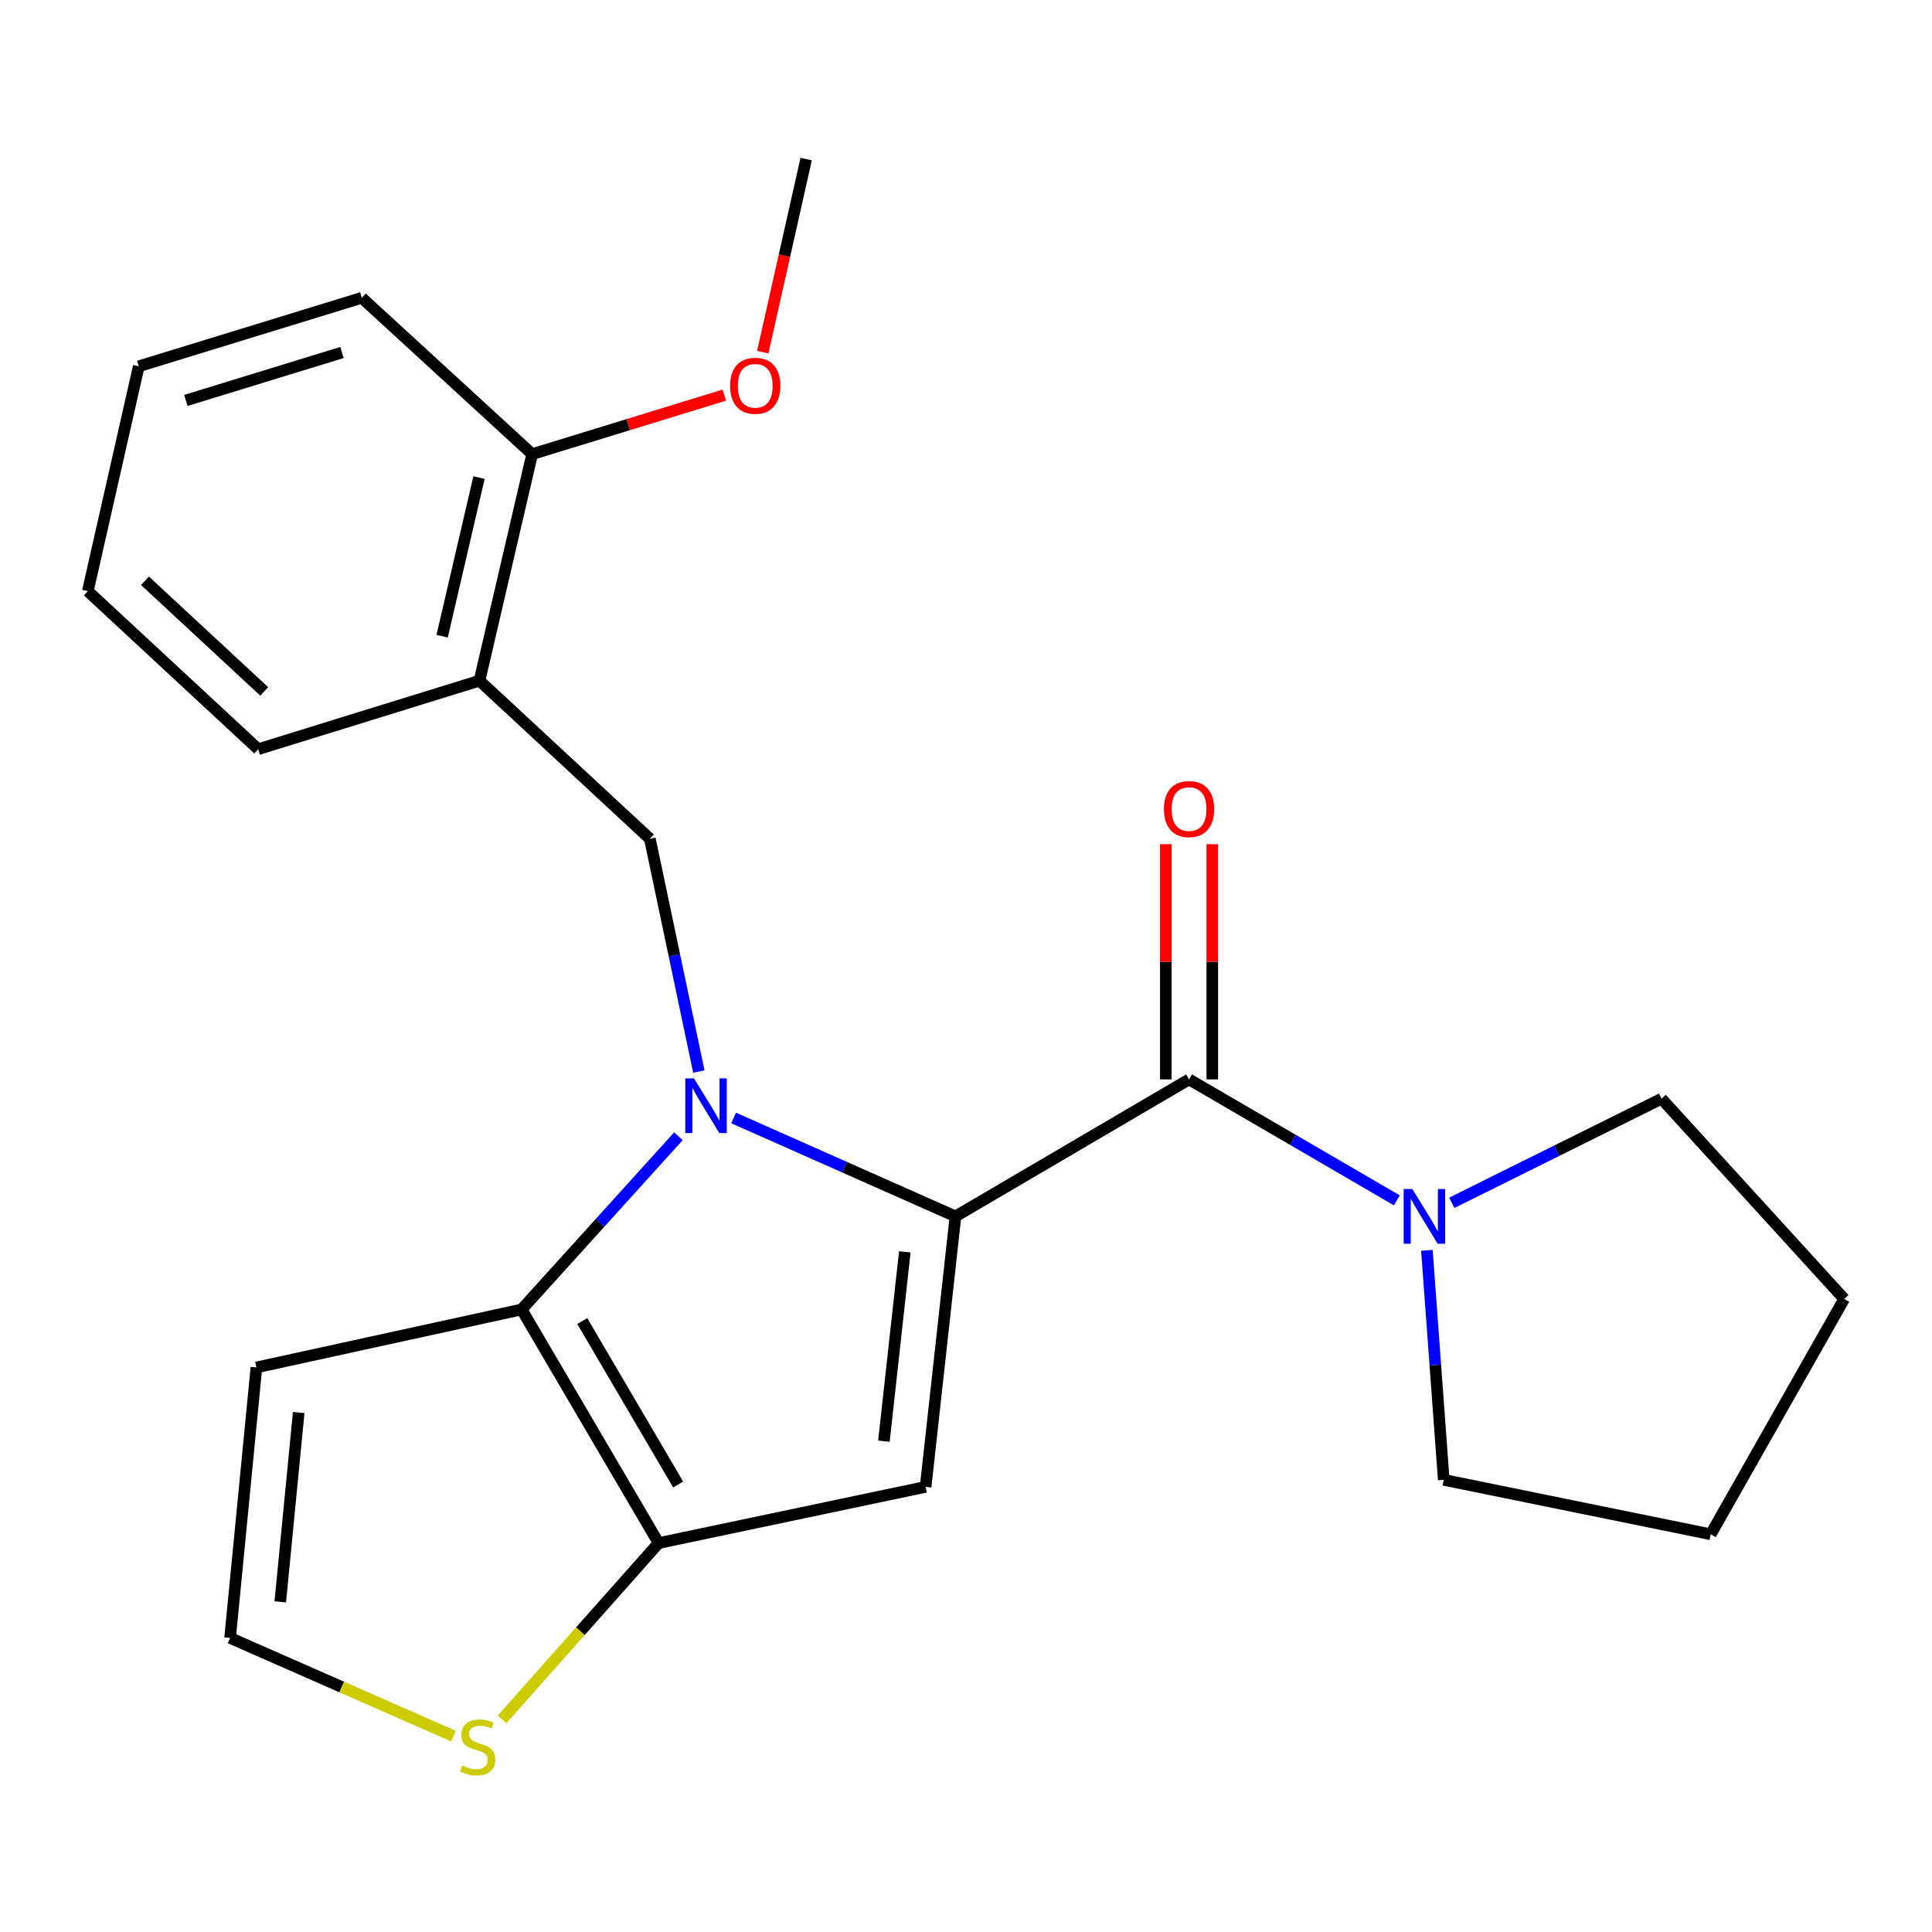<?xml version='1.0' encoding='iso-8859-1'?>
<svg version='1.1' baseProfile='full'
              xmlns='http://www.w3.org/2000/svg'
                      xmlns:rdkit='http://www.rdkit.org/xml'
                      xmlns:xlink='http://www.w3.org/1999/xlink'
                  xml:space='preserve'
width='1000px' height='1000px' viewBox='0 0 1000 1000'>
<!-- END OF HEADER -->
<rect style='opacity:1.0;fill:#FFFFFF;stroke:none' width='1000' height='1000' x='0' y='0'> </rect>
<path class='bond-0' d='M 860.003,568.689 L 954.545,672.329' style='fill:none;fill-rule:evenodd;stroke:#000000;stroke-width:6px;stroke-linecap:butt;stroke-linejoin:miter;stroke-opacity:1' />
<path class='bond-1' d='M 860.003,568.689 L 805.72,595.632' style='fill:none;fill-rule:evenodd;stroke:#000000;stroke-width:6px;stroke-linecap:butt;stroke-linejoin:miter;stroke-opacity:1' />
<path class='bond-1' d='M 805.72,595.632 L 751.437,622.576' style='fill:none;fill-rule:evenodd;stroke:#0000FF;stroke-width:6px;stroke-linecap:butt;stroke-linejoin:miter;stroke-opacity:1' />
<path class='bond-2' d='M 615.45,558.696 L 669.229,590' style='fill:none;fill-rule:evenodd;stroke:#000000;stroke-width:6px;stroke-linecap:butt;stroke-linejoin:miter;stroke-opacity:1' />
<path class='bond-2' d='M 669.229,590 L 723.008,621.304' style='fill:none;fill-rule:evenodd;stroke:#0000FF;stroke-width:6px;stroke-linecap:butt;stroke-linejoin:miter;stroke-opacity:1' />
<path class='bond-3' d='M 627.473,558.696 L 627.473,497.824' style='fill:none;fill-rule:evenodd;stroke:#000000;stroke-width:6px;stroke-linecap:butt;stroke-linejoin:miter;stroke-opacity:1' />
<path class='bond-3' d='M 627.473,497.824 L 627.473,436.952' style='fill:none;fill-rule:evenodd;stroke:#FF0000;stroke-width:6px;stroke-linecap:butt;stroke-linejoin:miter;stroke-opacity:1' />
<path class='bond-3' d='M 603.427,558.696 L 603.427,497.824' style='fill:none;fill-rule:evenodd;stroke:#000000;stroke-width:6px;stroke-linecap:butt;stroke-linejoin:miter;stroke-opacity:1' />
<path class='bond-3' d='M 603.427,497.824 L 603.427,436.952' style='fill:none;fill-rule:evenodd;stroke:#FF0000;stroke-width:6px;stroke-linecap:butt;stroke-linejoin:miter;stroke-opacity:1' />
<path class='bond-4' d='M 615.45,558.696 L 494.549,629.607' style='fill:none;fill-rule:evenodd;stroke:#000000;stroke-width:6px;stroke-linecap:butt;stroke-linejoin:miter;stroke-opacity:1' />
<path class='bond-5' d='M 738.562,647.185 L 742.92,706.574' style='fill:none;fill-rule:evenodd;stroke:#0000FF;stroke-width:6px;stroke-linecap:butt;stroke-linejoin:miter;stroke-opacity:1' />
<path class='bond-5' d='M 742.92,706.574 L 747.278,765.964' style='fill:none;fill-rule:evenodd;stroke:#000000;stroke-width:6px;stroke-linecap:butt;stroke-linejoin:miter;stroke-opacity:1' />
<path class='bond-6' d='M 747.278,765.964 L 885.465,794.138' style='fill:none;fill-rule:evenodd;stroke:#000000;stroke-width:6px;stroke-linecap:butt;stroke-linejoin:miter;stroke-opacity:1' />
<path class='bond-7' d='M 351.151,588.117 L 310.573,632.949' style='fill:none;fill-rule:evenodd;stroke:#0000FF;stroke-width:6px;stroke-linecap:butt;stroke-linejoin:miter;stroke-opacity:1' />
<path class='bond-7' d='M 310.573,632.949 L 269.995,677.78' style='fill:none;fill-rule:evenodd;stroke:#000000;stroke-width:6px;stroke-linecap:butt;stroke-linejoin:miter;stroke-opacity:1' />
<path class='bond-8' d='M 379.718,578.655 L 437.134,604.131' style='fill:none;fill-rule:evenodd;stroke:#0000FF;stroke-width:6px;stroke-linecap:butt;stroke-linejoin:miter;stroke-opacity:1' />
<path class='bond-8' d='M 437.134,604.131 L 494.549,629.607' style='fill:none;fill-rule:evenodd;stroke:#000000;stroke-width:6px;stroke-linecap:butt;stroke-linejoin:miter;stroke-opacity:1' />
<path class='bond-9' d='M 361.723,554.633 L 349.043,494.391' style='fill:none;fill-rule:evenodd;stroke:#0000FF;stroke-width:6px;stroke-linecap:butt;stroke-linejoin:miter;stroke-opacity:1' />
<path class='bond-9' d='M 349.043,494.391 L 336.364,434.149' style='fill:none;fill-rule:evenodd;stroke:#000000;stroke-width:6px;stroke-linecap:butt;stroke-linejoin:miter;stroke-opacity:1' />
<path class='bond-10' d='M 479.093,769.597 L 340.906,798.694' style='fill:none;fill-rule:evenodd;stroke:#000000;stroke-width:6px;stroke-linecap:butt;stroke-linejoin:miter;stroke-opacity:1' />
<path class='bond-11' d='M 479.093,769.597 L 494.549,629.607' style='fill:none;fill-rule:evenodd;stroke:#000000;stroke-width:6px;stroke-linecap:butt;stroke-linejoin:miter;stroke-opacity:1' />
<path class='bond-11' d='M 457.51,745.96 L 468.33,647.966' style='fill:none;fill-rule:evenodd;stroke:#000000;stroke-width:6px;stroke-linecap:butt;stroke-linejoin:miter;stroke-opacity:1' />
<path class='bond-12' d='M 340.906,798.694 L 269.995,677.78' style='fill:none;fill-rule:evenodd;stroke:#000000;stroke-width:6px;stroke-linecap:butt;stroke-linejoin:miter;stroke-opacity:1' />
<path class='bond-12' d='M 351.012,768.392 L 301.375,683.752' style='fill:none;fill-rule:evenodd;stroke:#000000;stroke-width:6px;stroke-linecap:butt;stroke-linejoin:miter;stroke-opacity:1' />
<path class='bond-13' d='M 340.906,798.694 L 300.391,844.318' style='fill:none;fill-rule:evenodd;stroke:#000000;stroke-width:6px;stroke-linecap:butt;stroke-linejoin:miter;stroke-opacity:1' />
<path class='bond-13' d='M 300.391,844.318 L 259.877,889.942' style='fill:none;fill-rule:evenodd;stroke:#CCCC00;stroke-width:6px;stroke-linecap:butt;stroke-linejoin:miter;stroke-opacity:1' />
<path class='bond-14' d='M 269.995,677.78 L 132.717,707.784' style='fill:none;fill-rule:evenodd;stroke:#000000;stroke-width:6px;stroke-linecap:butt;stroke-linejoin:miter;stroke-opacity:1' />
<path class='bond-15' d='M 132.717,707.784 L 119.09,847.788' style='fill:none;fill-rule:evenodd;stroke:#000000;stroke-width:6px;stroke-linecap:butt;stroke-linejoin:miter;stroke-opacity:1' />
<path class='bond-15' d='M 154.606,731.114 L 145.068,829.117' style='fill:none;fill-rule:evenodd;stroke:#000000;stroke-width:6px;stroke-linecap:butt;stroke-linejoin:miter;stroke-opacity:1' />
<path class='bond-16' d='M 119.09,847.788 L 176.891,873.198' style='fill:none;fill-rule:evenodd;stroke:#000000;stroke-width:6px;stroke-linecap:butt;stroke-linejoin:miter;stroke-opacity:1' />
<path class='bond-16' d='M 176.891,873.198 L 234.691,898.607' style='fill:none;fill-rule:evenodd;stroke:#CCCC00;stroke-width:6px;stroke-linecap:butt;stroke-linejoin:miter;stroke-opacity:1' />
<path class='bond-17' d='M 187.275,154.141 L 71.826,189.596' style='fill:none;fill-rule:evenodd;stroke:#000000;stroke-width:6px;stroke-linecap:butt;stroke-linejoin:miter;stroke-opacity:1' />
<path class='bond-17' d='M 177.017,182.446 L 96.202,207.265' style='fill:none;fill-rule:evenodd;stroke:#000000;stroke-width:6px;stroke-linecap:butt;stroke-linejoin:miter;stroke-opacity:1' />
<path class='bond-18' d='M 187.275,154.141 L 275.446,235.057' style='fill:none;fill-rule:evenodd;stroke:#000000;stroke-width:6px;stroke-linecap:butt;stroke-linejoin:miter;stroke-opacity:1' />
<path class='bond-19' d='M 336.364,434.149 L 248.18,352.324' style='fill:none;fill-rule:evenodd;stroke:#000000;stroke-width:6px;stroke-linecap:butt;stroke-linejoin:miter;stroke-opacity:1' />
<path class='bond-20' d='M 71.826,189.596 L 45.455,305.968' style='fill:none;fill-rule:evenodd;stroke:#000000;stroke-width:6px;stroke-linecap:butt;stroke-linejoin:miter;stroke-opacity:1' />
<path class='bond-21' d='M 45.455,305.968 L 133.638,387.779' style='fill:none;fill-rule:evenodd;stroke:#000000;stroke-width:6px;stroke-linecap:butt;stroke-linejoin:miter;stroke-opacity:1' />
<path class='bond-21' d='M 75.037,300.611 L 136.765,357.879' style='fill:none;fill-rule:evenodd;stroke:#000000;stroke-width:6px;stroke-linecap:butt;stroke-linejoin:miter;stroke-opacity:1' />
<path class='bond-22' d='M 133.638,387.779 L 248.18,352.324' style='fill:none;fill-rule:evenodd;stroke:#000000;stroke-width:6px;stroke-linecap:butt;stroke-linejoin:miter;stroke-opacity:1' />
<path class='bond-23' d='M 248.18,352.324 L 275.446,235.057' style='fill:none;fill-rule:evenodd;stroke:#000000;stroke-width:6px;stroke-linecap:butt;stroke-linejoin:miter;stroke-opacity:1' />
<path class='bond-23' d='M 228.848,329.288 L 247.934,247.201' style='fill:none;fill-rule:evenodd;stroke:#000000;stroke-width:6px;stroke-linecap:butt;stroke-linejoin:miter;stroke-opacity:1' />
<path class='bond-24' d='M 275.446,235.057 L 325.168,219.789' style='fill:none;fill-rule:evenodd;stroke:#000000;stroke-width:6px;stroke-linecap:butt;stroke-linejoin:miter;stroke-opacity:1' />
<path class='bond-24' d='M 325.168,219.789 L 374.889,204.521' style='fill:none;fill-rule:evenodd;stroke:#FF0000;stroke-width:6px;stroke-linecap:butt;stroke-linejoin:miter;stroke-opacity:1' />
<path class='bond-25' d='M 394.803,182.277 L 406.035,132.306' style='fill:none;fill-rule:evenodd;stroke:#FF0000;stroke-width:6px;stroke-linecap:butt;stroke-linejoin:miter;stroke-opacity:1' />
<path class='bond-25' d='M 406.035,132.306 L 417.267,82.335' style='fill:none;fill-rule:evenodd;stroke:#000000;stroke-width:6px;stroke-linecap:butt;stroke-linejoin:miter;stroke-opacity:1' />
<path class='bond-26' d='M 954.545,672.329 L 885.465,794.138' style='fill:none;fill-rule:evenodd;stroke:#000000;stroke-width:6px;stroke-linecap:butt;stroke-linejoin:miter;stroke-opacity:1' />
<path  class='atom-2' d='M 731.012 615.447
L 740.292 630.447
Q 741.212 631.927, 742.692 634.607
Q 744.172 637.287, 744.252 637.447
L 744.252 615.447
L 748.012 615.447
L 748.012 643.767
L 744.132 643.767
L 734.172 627.367
Q 733.012 625.447, 731.772 623.247
Q 730.572 621.047, 730.212 620.367
L 730.212 643.767
L 726.532 643.767
L 726.532 615.447
L 731.012 615.447
' fill='#0000FF'/>
<path  class='atom-3' d='M 602.45 418.772
Q 602.45 411.972, 605.81 408.172
Q 609.17 404.372, 615.45 404.372
Q 621.73 404.372, 625.09 408.172
Q 628.45 411.972, 628.45 418.772
Q 628.45 425.652, 625.05 429.572
Q 621.65 433.452, 615.45 433.452
Q 609.21 433.452, 605.81 429.572
Q 602.45 425.692, 602.45 418.772
M 615.45 430.252
Q 619.77 430.252, 622.09 427.372
Q 624.45 424.452, 624.45 418.772
Q 624.45 413.212, 622.09 410.412
Q 619.77 407.572, 615.45 407.572
Q 611.13 407.572, 608.77 410.372
Q 606.45 413.172, 606.45 418.772
Q 606.45 424.492, 608.77 427.372
Q 611.13 430.252, 615.45 430.252
' fill='#FF0000'/>
<path  class='atom-5' d='M 359.187 558.163
L 368.467 573.163
Q 369.387 574.643, 370.867 577.323
Q 372.347 580.003, 372.427 580.163
L 372.427 558.163
L 376.187 558.163
L 376.187 586.483
L 372.307 586.483
L 362.347 570.083
Q 361.187 568.163, 359.947 565.963
Q 358.747 563.763, 358.387 563.083
L 358.387 586.483
L 354.707 586.483
L 354.707 558.163
L 359.187 558.163
' fill='#0000FF'/>
<path  class='atom-12' d='M 239.271 913.857
Q 239.591 913.977, 240.911 914.537
Q 242.231 915.097, 243.671 915.457
Q 245.151 915.777, 246.591 915.777
Q 249.271 915.777, 250.831 914.497
Q 252.391 913.177, 252.391 910.897
Q 252.391 909.337, 251.591 908.377
Q 250.831 907.417, 249.631 906.897
Q 248.431 906.377, 246.431 905.777
Q 243.911 905.017, 242.391 904.297
Q 240.911 903.577, 239.831 902.057
Q 238.791 900.537, 238.791 897.977
Q 238.791 894.417, 241.191 892.217
Q 243.631 890.017, 248.431 890.017
Q 251.711 890.017, 255.431 891.577
L 254.511 894.657
Q 251.111 893.257, 248.551 893.257
Q 245.791 893.257, 244.271 894.417
Q 242.751 895.537, 242.791 897.497
Q 242.791 899.017, 243.551 899.937
Q 244.351 900.857, 245.471 901.377
Q 246.631 901.897, 248.551 902.497
Q 251.111 903.297, 252.631 904.097
Q 254.151 904.897, 255.231 906.537
Q 256.351 908.137, 256.351 910.897
Q 256.351 914.817, 253.711 916.937
Q 251.111 919.017, 246.751 919.017
Q 244.231 919.017, 242.311 918.457
Q 240.431 917.937, 238.191 917.017
L 239.271 913.857
' fill='#CCCC00'/>
<path  class='atom-20' d='M 377.909 199.682
Q 377.909 192.882, 381.269 189.082
Q 384.629 185.282, 390.909 185.282
Q 397.189 185.282, 400.549 189.082
Q 403.909 192.882, 403.909 199.682
Q 403.909 206.562, 400.509 210.482
Q 397.109 214.362, 390.909 214.362
Q 384.669 214.362, 381.269 210.482
Q 377.909 206.602, 377.909 199.682
M 390.909 211.162
Q 395.229 211.162, 397.549 208.282
Q 399.909 205.362, 399.909 199.682
Q 399.909 194.122, 397.549 191.322
Q 395.229 188.482, 390.909 188.482
Q 386.589 188.482, 384.229 191.282
Q 381.909 194.082, 381.909 199.682
Q 381.909 205.402, 384.229 208.282
Q 386.589 211.162, 390.909 211.162
' fill='#FF0000'/>
</svg>
